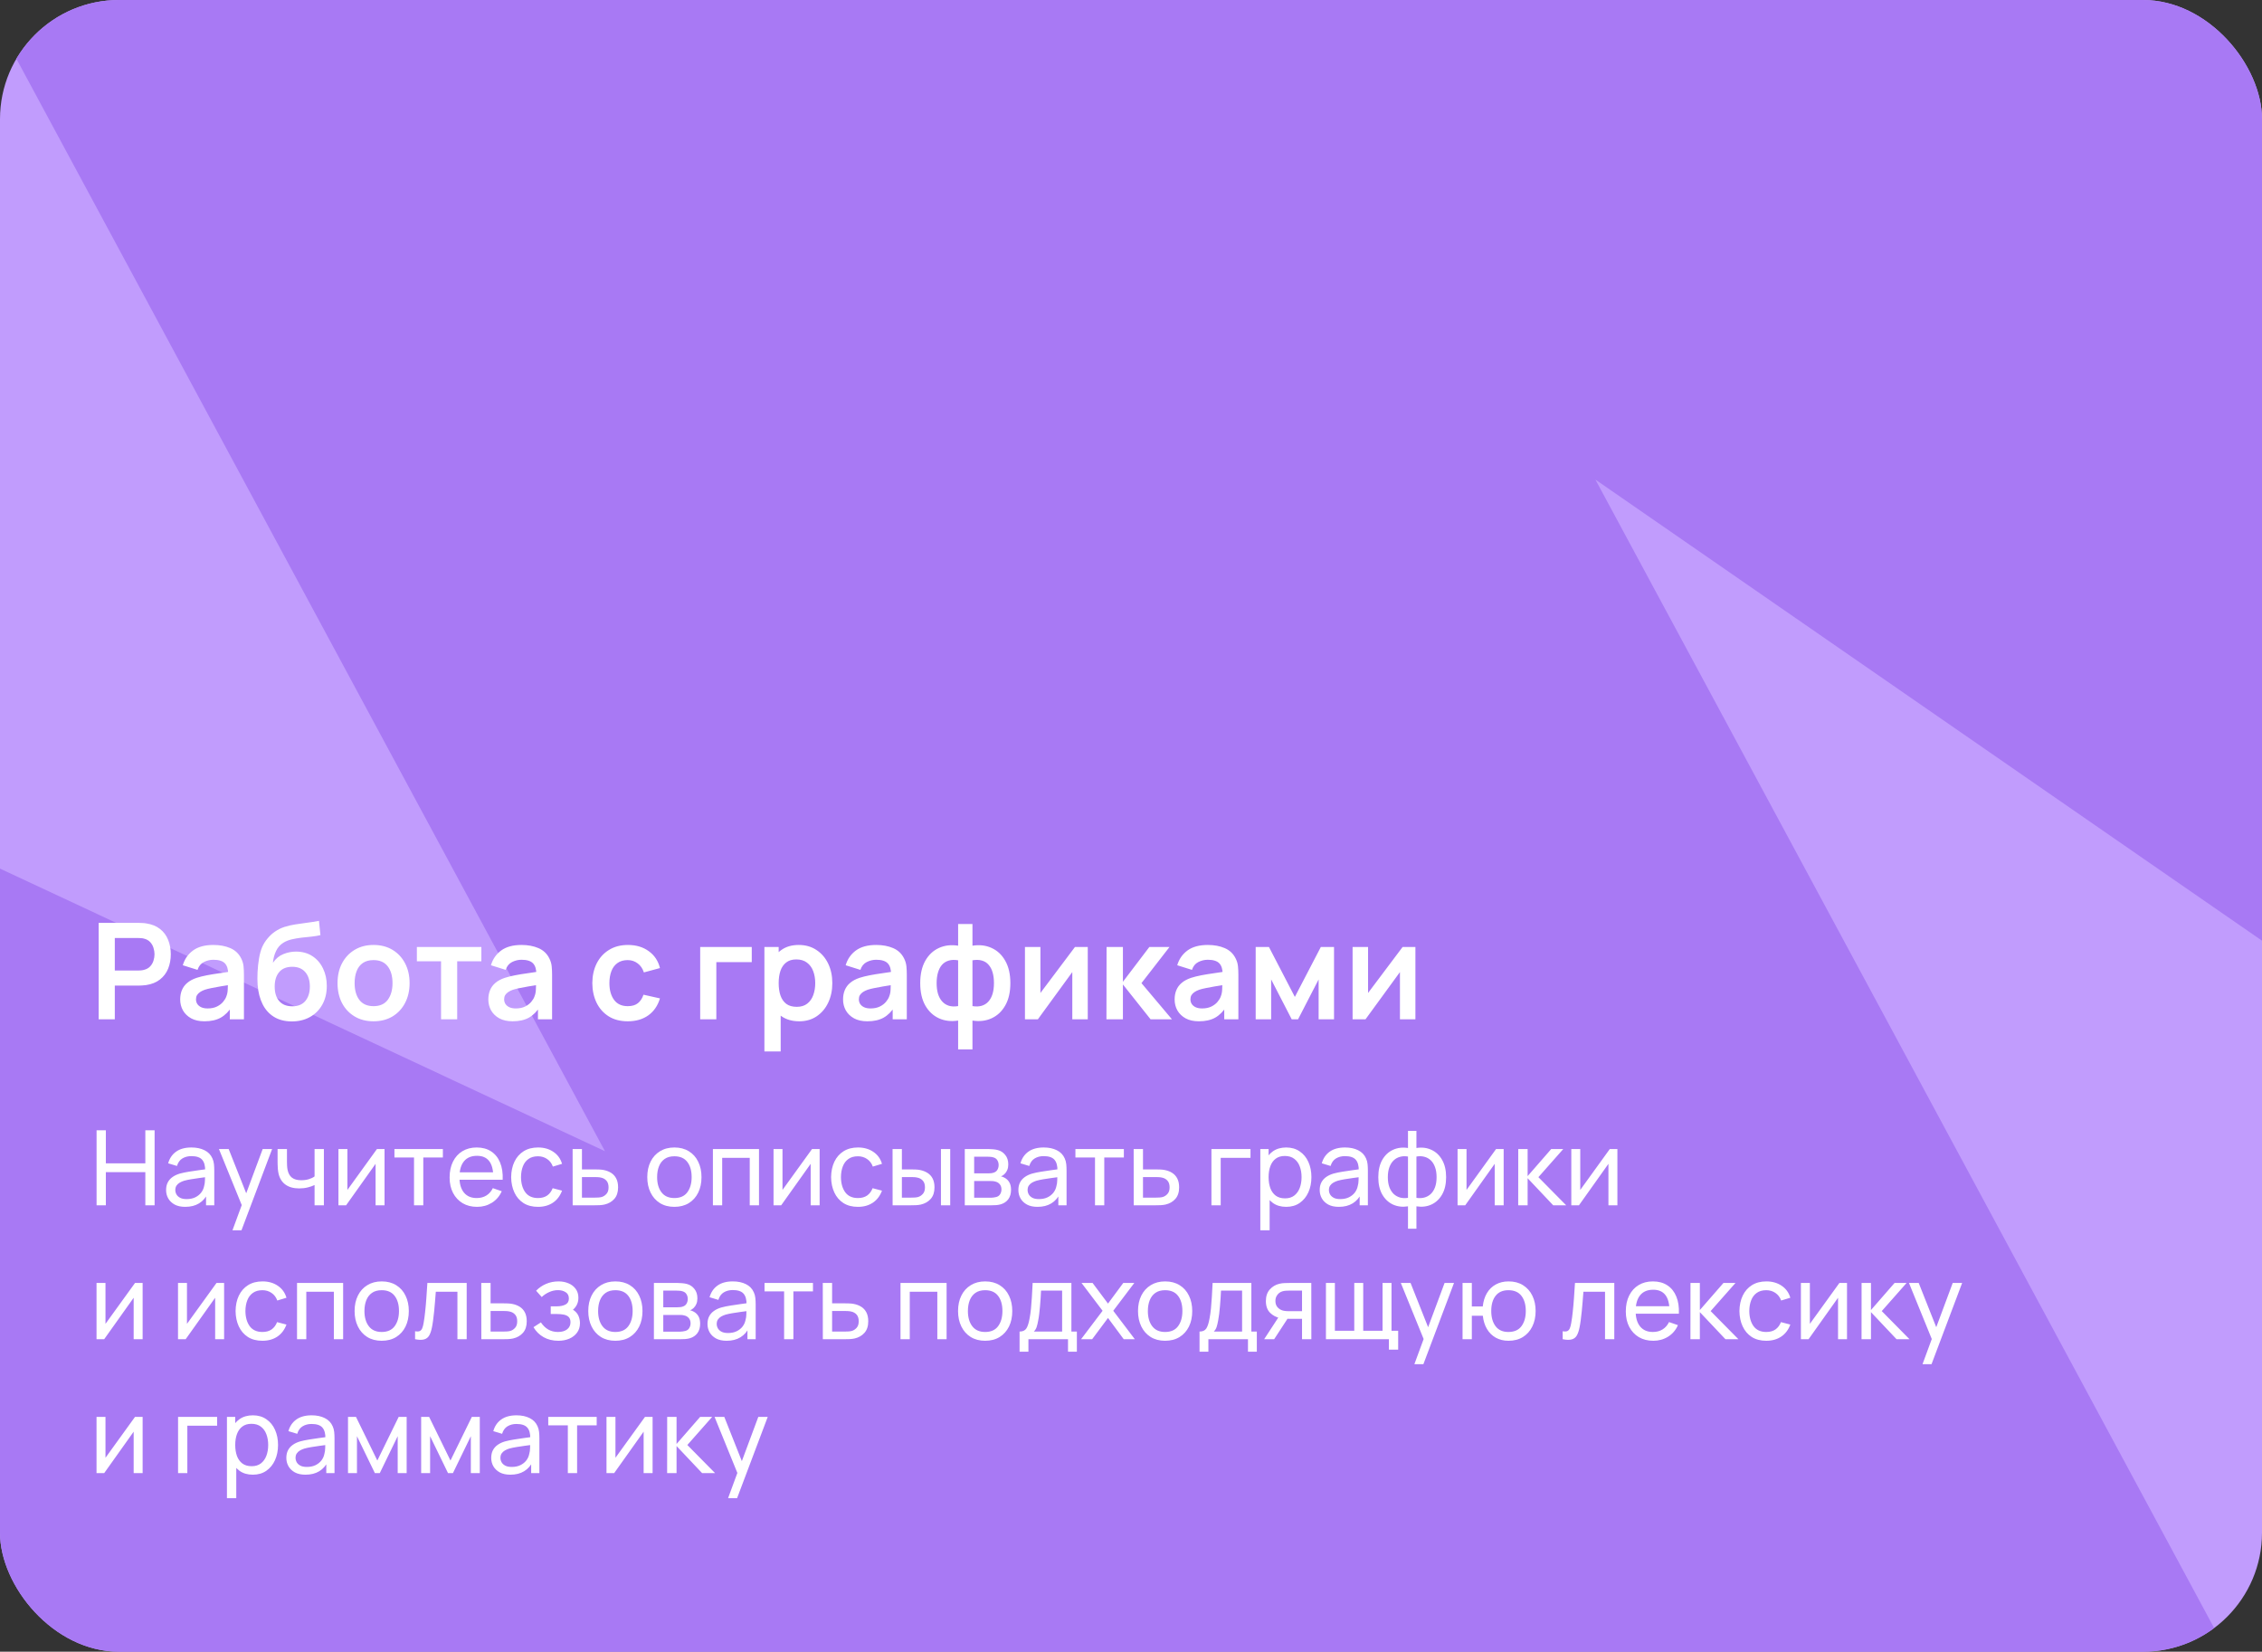 <?xml version="1.0" encoding="UTF-8"?> <svg xmlns="http://www.w3.org/2000/svg" width="304" height="222" viewBox="0 0 304 222" fill="none"><rect x="0" y="0" width="304" height="222" fill="#333333" stroke="none"/><g clip-path="url(#clip0_377_42)"><rect width="304" height="222" rx="16" fill="#C19CFD"></rect><path d="M380.137 81.828L54.503 -143.438C37.217 -155.396 15.549 -136.01 25.517 -117.504L237.66 276.293C246.794 293.249 229.036 312.05 211.587 303.898L-272.078 77.933" stroke="#A879F4" stroke-width="160"></path><path d="M13.26 137V124.04H18.615C18.741 124.04 18.903 124.046 19.101 124.058C19.299 124.064 19.482 124.082 19.65 124.112C20.4 124.226 21.018 124.475 21.504 124.859C21.996 125.243 22.359 125.729 22.593 126.317C22.833 126.899 22.953 127.547 22.953 128.261C22.953 128.969 22.833 129.617 22.593 130.205C22.353 130.787 21.987 131.27 21.495 131.654C21.009 132.038 20.394 132.287 19.65 132.401C19.482 132.425 19.296 132.443 19.092 132.455C18.894 132.467 18.735 132.473 18.615 132.473H15.429V137H13.26ZM15.429 130.448H18.525C18.645 130.448 18.78 130.442 18.93 130.43C19.08 130.418 19.218 130.394 19.344 130.358C19.704 130.268 19.986 130.109 20.19 129.881C20.4 129.653 20.547 129.395 20.631 129.107C20.721 128.819 20.766 128.537 20.766 128.261C20.766 127.985 20.721 127.703 20.631 127.415C20.547 127.121 20.4 126.86 20.19 126.632C19.986 126.404 19.704 126.245 19.344 126.155C19.218 126.119 19.08 126.098 18.93 126.092C18.78 126.08 18.645 126.074 18.525 126.074H15.429V130.448ZM27.474 137.27C26.772 137.27 26.178 137.138 25.692 136.874C25.206 136.604 24.837 136.247 24.585 135.803C24.339 135.359 24.216 134.87 24.216 134.336C24.216 133.868 24.294 133.448 24.45 133.076C24.606 132.698 24.846 132.374 25.17 132.104C25.494 131.828 25.914 131.603 26.43 131.429C26.82 131.303 27.276 131.189 27.798 131.087C28.326 130.985 28.896 130.892 29.508 130.808C30.126 130.718 30.771 130.622 31.443 130.52L30.669 130.961C30.675 130.289 30.525 129.794 30.219 129.476C29.913 129.158 29.397 128.999 28.671 128.999C28.233 128.999 27.81 129.101 27.402 129.305C26.994 129.509 26.709 129.86 26.547 130.358L24.567 129.737C24.807 128.915 25.263 128.255 25.935 127.757C26.613 127.259 27.525 127.01 28.671 127.01C29.535 127.01 30.294 127.151 30.948 127.433C31.608 127.715 32.097 128.177 32.415 128.819C32.589 129.161 32.694 129.512 32.73 129.872C32.766 130.226 32.784 130.613 32.784 131.033V137H30.885V134.894L31.2 135.236C30.762 135.938 30.249 136.454 29.661 136.784C29.079 137.108 28.35 137.27 27.474 137.27ZM27.906 135.542C28.398 135.542 28.818 135.455 29.166 135.281C29.514 135.107 29.79 134.894 29.994 134.642C30.204 134.39 30.345 134.153 30.417 133.931C30.531 133.655 30.594 133.34 30.606 132.986C30.624 132.626 30.633 132.335 30.633 132.113L31.299 132.311C30.645 132.413 30.084 132.503 29.616 132.581C29.148 132.659 28.746 132.734 28.41 132.806C28.074 132.872 27.777 132.947 27.519 133.031C27.267 133.121 27.054 133.226 26.88 133.346C26.706 133.466 26.571 133.604 26.475 133.76C26.385 133.916 26.34 134.099 26.34 134.309C26.34 134.549 26.4 134.762 26.52 134.948C26.64 135.128 26.814 135.272 27.042 135.38C27.276 135.488 27.564 135.542 27.906 135.542ZM39.168 137.288C38.244 137.276 37.458 137.069 36.81 136.667C36.162 136.265 35.655 135.698 35.289 134.966C34.923 134.234 34.701 133.37 34.623 132.374C34.587 131.864 34.584 131.294 34.614 130.664C34.644 130.034 34.71 129.419 34.812 128.819C34.914 128.219 35.055 127.709 35.235 127.289C35.421 126.869 35.664 126.482 35.964 126.128C36.264 125.768 36.588 125.468 36.936 125.228C37.332 124.952 37.761 124.739 38.223 124.589C38.691 124.439 39.18 124.325 39.69 124.247C40.2 124.163 40.725 124.088 41.265 124.022C41.805 123.956 42.339 123.872 42.867 123.77L43.065 125.687C42.729 125.771 42.339 125.837 41.895 125.885C41.457 125.927 41.001 125.975 40.527 126.029C40.059 126.083 39.612 126.161 39.186 126.263C38.76 126.365 38.391 126.515 38.079 126.713C37.647 126.977 37.317 127.355 37.089 127.847C36.861 128.339 36.726 128.858 36.684 129.404C37.056 128.852 37.518 128.465 38.07 128.243C38.628 128.015 39.192 127.901 39.762 127.901C40.626 127.901 41.367 128.105 41.985 128.513C42.609 128.921 43.086 129.476 43.416 130.178C43.752 130.874 43.92 131.651 43.92 132.509C43.92 133.469 43.719 134.309 43.317 135.029C42.915 135.749 42.357 136.307 41.643 136.703C40.929 137.099 40.104 137.294 39.168 137.288ZM39.276 135.254C40.056 135.254 40.644 135.014 41.04 134.534C41.442 134.048 41.643 133.403 41.643 132.599C41.643 131.777 41.436 131.129 41.022 130.655C40.614 130.181 40.032 129.944 39.276 129.944C38.508 129.944 37.923 130.181 37.521 130.655C37.119 131.129 36.918 131.777 36.918 132.599C36.918 133.439 37.122 134.093 37.53 134.561C37.938 135.023 38.52 135.254 39.276 135.254ZM50.196 137.27C49.224 137.27 48.375 137.051 47.649 136.613C46.923 136.175 46.359 135.572 45.957 134.804C45.561 134.03 45.363 133.142 45.363 132.14C45.363 131.12 45.567 130.226 45.975 129.458C46.383 128.69 46.95 128.09 47.676 127.658C48.402 127.226 49.242 127.01 50.196 127.01C51.174 127.01 52.026 127.229 52.752 127.667C53.478 128.105 54.042 128.711 54.444 129.485C54.846 130.253 55.047 131.138 55.047 132.14C55.047 133.148 54.843 134.039 54.435 134.813C54.033 135.581 53.469 136.184 52.743 136.622C52.017 137.054 51.168 137.27 50.196 137.27ZM50.196 135.236C51.06 135.236 51.702 134.948 52.122 134.372C52.542 133.796 52.752 133.052 52.752 132.14C52.752 131.198 52.539 130.448 52.113 129.89C51.687 129.326 51.048 129.044 50.196 129.044C49.614 129.044 49.134 129.176 48.756 129.44C48.384 129.698 48.108 130.061 47.928 130.529C47.748 130.991 47.658 131.528 47.658 132.14C47.658 133.082 47.871 133.835 48.297 134.399C48.729 134.957 49.362 135.236 50.196 135.236ZM59.275 137V129.206H56.026V127.28H64.693V129.206H61.444V137H59.275ZM68.888 137.27C68.186 137.27 67.592 137.138 67.106 136.874C66.62 136.604 66.251 136.247 65.999 135.803C65.753 135.359 65.63 134.87 65.63 134.336C65.63 133.868 65.708 133.448 65.864 133.076C66.02 132.698 66.26 132.374 66.584 132.104C66.908 131.828 67.328 131.603 67.844 131.429C68.234 131.303 68.69 131.189 69.212 131.087C69.74 130.985 70.31 130.892 70.922 130.808C71.54 130.718 72.185 130.622 72.857 130.52L72.083 130.961C72.089 130.289 71.939 129.794 71.633 129.476C71.327 129.158 70.811 128.999 70.085 128.999C69.647 128.999 69.224 129.101 68.816 129.305C68.408 129.509 68.123 129.86 67.961 130.358L65.981 129.737C66.221 128.915 66.677 128.255 67.349 127.757C68.027 127.259 68.939 127.01 70.085 127.01C70.949 127.01 71.708 127.151 72.362 127.433C73.022 127.715 73.511 128.177 73.829 128.819C74.003 129.161 74.108 129.512 74.144 129.872C74.18 130.226 74.198 130.613 74.198 131.033V137H72.299V134.894L72.614 135.236C72.176 135.938 71.663 136.454 71.075 136.784C70.493 137.108 69.764 137.27 68.888 137.27ZM69.32 135.542C69.812 135.542 70.232 135.455 70.58 135.281C70.928 135.107 71.204 134.894 71.408 134.642C71.618 134.39 71.759 134.153 71.831 133.931C71.945 133.655 72.008 133.34 72.02 132.986C72.038 132.626 72.047 132.335 72.047 132.113L72.713 132.311C72.059 132.413 71.498 132.503 71.03 132.581C70.562 132.659 70.16 132.734 69.824 132.806C69.488 132.872 69.191 132.947 68.933 133.031C68.681 133.121 68.468 133.226 68.294 133.346C68.12 133.466 67.985 133.604 67.889 133.76C67.799 133.916 67.754 134.099 67.754 134.309C67.754 134.549 67.814 134.762 67.934 134.948C68.054 135.128 68.228 135.272 68.456 135.38C68.69 135.488 68.978 135.542 69.32 135.542ZM84.366 137.27C83.364 137.27 82.509 137.048 81.801 136.604C81.093 136.154 80.55 135.542 80.172 134.768C79.8 133.994 79.611 133.118 79.605 132.14C79.611 131.144 79.806 130.262 80.19 129.494C80.58 128.72 81.132 128.114 81.846 127.676C82.56 127.232 83.409 127.01 84.393 127.01C85.497 127.01 86.43 127.289 87.192 127.847C87.96 128.399 88.461 129.155 88.695 130.115L86.535 130.7C86.367 130.178 86.088 129.773 85.698 129.485C85.308 129.191 84.864 129.044 84.366 129.044C83.802 129.044 83.337 129.179 82.971 129.449C82.605 129.713 82.335 130.079 82.161 130.547C81.987 131.015 81.9 131.546 81.9 132.14C81.9 133.064 82.107 133.811 82.521 134.381C82.935 134.951 83.55 135.236 84.366 135.236C84.942 135.236 85.395 135.104 85.725 134.84C86.061 134.576 86.313 134.195 86.481 133.697L88.695 134.192C88.395 135.182 87.87 135.944 87.12 136.478C86.37 137.006 85.452 137.27 84.366 137.27ZM94.102 137V127.28H101.032V129.314H96.271V137H94.102ZM107.421 137.27C106.473 137.27 105.678 137.045 105.036 136.595C104.394 136.145 103.911 135.533 103.587 134.759C103.263 133.979 103.101 133.106 103.101 132.14C103.101 131.162 103.263 130.286 103.587 129.512C103.911 128.738 104.385 128.129 105.009 127.685C105.639 127.235 106.416 127.01 107.34 127.01C108.258 127.01 109.053 127.235 109.725 127.685C110.403 128.129 110.928 128.738 111.3 129.512C111.672 130.28 111.858 131.156 111.858 132.14C111.858 133.112 111.675 133.985 111.309 134.759C110.943 135.533 110.427 136.145 109.761 136.595C109.095 137.045 108.315 137.27 107.421 137.27ZM102.732 141.32V127.28H104.649V134.102H104.919V141.32H102.732ZM107.088 135.326C107.652 135.326 108.117 135.185 108.483 134.903C108.849 134.621 109.119 134.24 109.293 133.76C109.473 133.274 109.563 132.734 109.563 132.14C109.563 131.552 109.473 131.018 109.293 130.538C109.113 130.052 108.834 129.668 108.456 129.386C108.078 129.098 107.598 128.954 107.016 128.954C106.464 128.954 106.014 129.089 105.666 129.359C105.318 129.623 105.06 129.995 104.892 130.475C104.73 130.949 104.649 131.504 104.649 132.14C104.649 132.77 104.73 133.325 104.892 133.805C105.06 134.285 105.321 134.66 105.675 134.93C106.035 135.194 106.506 135.326 107.088 135.326ZM116.56 137.27C115.858 137.27 115.264 137.138 114.778 136.874C114.292 136.604 113.923 136.247 113.671 135.803C113.425 135.359 113.302 134.87 113.302 134.336C113.302 133.868 113.38 133.448 113.536 133.076C113.692 132.698 113.932 132.374 114.256 132.104C114.58 131.828 115 131.603 115.516 131.429C115.906 131.303 116.362 131.189 116.884 131.087C117.412 130.985 117.982 130.892 118.594 130.808C119.212 130.718 119.857 130.622 120.529 130.52L119.755 130.961C119.761 130.289 119.611 129.794 119.305 129.476C118.999 129.158 118.483 128.999 117.757 128.999C117.319 128.999 116.896 129.101 116.488 129.305C116.08 129.509 115.795 129.86 115.633 130.358L113.653 129.737C113.893 128.915 114.349 128.255 115.021 127.757C115.699 127.259 116.611 127.01 117.757 127.01C118.621 127.01 119.38 127.151 120.034 127.433C120.694 127.715 121.183 128.177 121.501 128.819C121.675 129.161 121.78 129.512 121.816 129.872C121.852 130.226 121.87 130.613 121.87 131.033V137H119.971V134.894L120.286 135.236C119.848 135.938 119.335 136.454 118.747 136.784C118.165 137.108 117.436 137.27 116.56 137.27ZM116.992 135.542C117.484 135.542 117.904 135.455 118.252 135.281C118.6 135.107 118.876 134.894 119.08 134.642C119.29 134.39 119.431 134.153 119.503 133.931C119.617 133.655 119.68 133.34 119.692 132.986C119.71 132.626 119.719 132.335 119.719 132.113L120.385 132.311C119.731 132.413 119.17 132.503 118.702 132.581C118.234 132.659 117.832 132.734 117.496 132.806C117.16 132.872 116.863 132.947 116.605 133.031C116.353 133.121 116.14 133.226 115.966 133.346C115.792 133.466 115.657 133.604 115.561 133.76C115.471 133.916 115.426 134.099 115.426 134.309C115.426 134.549 115.486 134.762 115.606 134.948C115.726 135.128 115.9 135.272 116.128 135.38C116.362 135.488 116.65 135.542 116.992 135.542ZM128.767 141.05V137.171C127.819 137.321 126.958 137.219 126.184 136.865C125.416 136.511 124.804 135.935 124.348 135.137C123.898 134.339 123.673 133.34 123.673 132.14C123.673 130.946 123.898 129.947 124.348 129.143C124.804 128.339 125.416 127.763 126.184 127.415C126.958 127.061 127.819 126.959 128.767 127.109V124.193H130.693V127.109C131.641 126.959 132.499 127.061 133.267 127.415C134.041 127.763 134.653 128.339 135.103 129.143C135.559 129.947 135.787 130.946 135.787 132.14C135.787 133.34 135.559 134.339 135.103 135.137C134.653 135.935 134.041 136.511 133.267 136.865C132.499 137.219 131.641 137.321 130.693 137.171V141.05H128.767ZM128.767 135.227V129.071C128.281 128.987 127.855 129.002 127.489 129.116C127.129 129.224 126.829 129.416 126.589 129.692C126.355 129.962 126.178 130.307 126.058 130.727C125.938 131.141 125.878 131.612 125.878 132.14C125.878 132.674 125.938 133.148 126.058 133.562C126.184 133.976 126.37 134.321 126.616 134.597C126.862 134.873 127.165 135.068 127.525 135.182C127.885 135.29 128.299 135.305 128.767 135.227ZM130.693 135.227C131.161 135.305 131.575 135.29 131.935 135.182C132.295 135.074 132.595 134.885 132.835 134.615C133.081 134.345 133.267 134.003 133.393 133.589C133.519 133.169 133.582 132.686 133.582 132.14C133.582 131.594 133.522 131.114 133.402 130.7C133.282 130.286 133.102 129.944 132.862 129.674C132.628 129.398 132.328 129.209 131.962 129.107C131.602 128.999 131.179 128.987 130.693 129.071V135.227ZM146.19 127.28V137H144.111V130.655L139.485 137H137.748V127.28H139.827V133.463L144.471 127.28H146.19ZM148.699 137L148.717 127.28H150.913V131.96L154.468 127.28H157.177L153.406 132.14L157.501 137H154.63L150.913 132.32V137H148.699ZM161.121 137.27C160.419 137.27 159.825 137.138 159.339 136.874C158.853 136.604 158.484 136.247 158.232 135.803C157.986 135.359 157.863 134.87 157.863 134.336C157.863 133.868 157.941 133.448 158.097 133.076C158.253 132.698 158.493 132.374 158.817 132.104C159.141 131.828 159.561 131.603 160.077 131.429C160.467 131.303 160.923 131.189 161.445 131.087C161.973 130.985 162.543 130.892 163.155 130.808C163.773 130.718 164.418 130.622 165.09 130.52L164.316 130.961C164.322 130.289 164.172 129.794 163.866 129.476C163.56 129.158 163.044 128.999 162.318 128.999C161.88 128.999 161.457 129.101 161.049 129.305C160.641 129.509 160.356 129.86 160.194 130.358L158.214 129.737C158.454 128.915 158.91 128.255 159.582 127.757C160.26 127.259 161.172 127.01 162.318 127.01C163.182 127.01 163.941 127.151 164.595 127.433C165.255 127.715 165.744 128.177 166.062 128.819C166.236 129.161 166.341 129.512 166.377 129.872C166.413 130.226 166.431 130.613 166.431 131.033V137H164.532V134.894L164.847 135.236C164.409 135.938 163.896 136.454 163.308 136.784C162.726 137.108 161.997 137.27 161.121 137.27ZM161.553 135.542C162.045 135.542 162.465 135.455 162.813 135.281C163.161 135.107 163.437 134.894 163.641 134.642C163.851 134.39 163.992 134.153 164.064 133.931C164.178 133.655 164.241 133.34 164.253 132.986C164.271 132.626 164.28 132.335 164.28 132.113L164.946 132.311C164.292 132.413 163.731 132.503 163.263 132.581C162.795 132.659 162.393 132.734 162.057 132.806C161.721 132.872 161.424 132.947 161.166 133.031C160.914 133.121 160.701 133.226 160.527 133.346C160.353 133.466 160.218 133.604 160.122 133.76C160.032 133.916 159.987 134.099 159.987 134.309C159.987 134.549 160.047 134.762 160.167 134.948C160.287 135.128 160.461 135.272 160.689 135.38C160.923 135.488 161.211 135.542 161.553 135.542ZM168.756 137V127.28H170.538L174.021 133.994L177.513 127.28H179.286V137H177.216V131.645L174.453 137H173.598L170.835 131.645V137H168.756ZM190.223 127.28V137H188.144V130.655L183.518 137H181.781V127.28H183.86V133.463L188.504 127.28H190.223Z" fill="white"></path><path d="M12.98 162V151.92H14.226V156.365H19.532V151.92H20.778V162H19.532V157.548H14.226V162H12.98ZM24.891 162.21C24.326 162.21 23.852 162.107 23.47 161.902C23.092 161.692 22.805 161.417 22.609 161.076C22.417 160.735 22.322 160.362 22.322 159.956C22.322 159.559 22.396 159.216 22.546 158.927C22.7 158.633 22.914 158.39 23.19 158.199C23.465 158.003 23.794 157.849 24.177 157.737C24.536 157.639 24.937 157.555 25.381 157.485C25.829 157.41 26.281 157.343 26.739 157.282C27.196 157.221 27.623 157.163 28.02 157.107L27.572 157.366C27.586 156.694 27.45 156.197 27.166 155.875C26.886 155.553 26.4 155.392 25.71 155.392C25.252 155.392 24.851 155.497 24.506 155.707C24.165 155.912 23.925 156.248 23.785 156.715L22.602 156.358C22.784 155.695 23.136 155.175 23.659 154.797C24.181 154.419 24.87 154.23 25.724 154.23C26.41 154.23 26.998 154.354 27.488 154.601C27.982 154.844 28.337 155.212 28.552 155.707C28.659 155.94 28.727 156.195 28.755 156.47C28.783 156.741 28.797 157.025 28.797 157.324V162H27.691V160.187L27.95 160.355C27.665 160.966 27.266 161.428 26.753 161.741C26.244 162.054 25.623 162.21 24.891 162.21ZM25.08 161.167C25.528 161.167 25.915 161.088 26.242 160.929C26.573 160.766 26.839 160.553 27.04 160.292C27.24 160.026 27.371 159.737 27.432 159.424C27.502 159.191 27.539 158.932 27.544 158.647C27.553 158.358 27.558 158.136 27.558 157.982L27.992 158.171C27.586 158.227 27.187 158.281 26.795 158.332C26.403 158.383 26.032 158.439 25.682 158.5C25.332 158.556 25.017 158.624 24.737 158.703C24.531 158.768 24.338 158.852 24.156 158.955C23.978 159.058 23.834 159.191 23.722 159.354C23.614 159.513 23.561 159.711 23.561 159.949C23.561 160.154 23.612 160.35 23.715 160.537C23.822 160.724 23.985 160.875 24.205 160.992C24.429 161.109 24.72 161.167 25.08 161.167ZM31.243 165.36L32.706 161.384L32.727 162.56L29.423 154.44H30.732L33.322 160.971H32.874L35.303 154.44H36.57L32.454 165.36H31.243ZM42.276 162V159.277C42.024 159.403 41.718 159.51 41.359 159.599C41.004 159.688 40.624 159.732 40.218 159.732C39.448 159.732 38.827 159.559 38.356 159.214C37.885 158.869 37.577 158.372 37.432 157.723C37.39 157.527 37.36 157.324 37.341 157.114C37.327 156.904 37.318 156.713 37.313 156.54C37.308 156.367 37.306 156.241 37.306 156.162V154.44H38.566V156.162C38.566 156.297 38.571 156.465 38.58 156.666C38.589 156.862 38.613 157.053 38.65 157.24C38.743 157.702 38.937 158.05 39.231 158.283C39.53 158.516 39.95 158.633 40.491 158.633C40.855 158.633 41.191 158.586 41.499 158.493C41.807 158.4 42.066 158.276 42.276 158.122V154.44H43.529V162H42.276ZM51.68 154.44V162H50.476V156.428L46.514 162H45.485V154.44H46.689V159.935L50.658 154.44H51.68ZM55.642 162V155.574H53.01V154.44H59.52V155.574H56.888V162H55.642ZM64.121 162.21C63.379 162.21 62.731 162.047 62.175 161.72C61.625 161.389 61.195 160.929 60.887 160.341C60.579 159.748 60.425 159.058 60.425 158.269C60.425 157.443 60.577 156.729 60.88 156.127C61.184 155.52 61.606 155.054 62.147 154.727C62.693 154.396 63.333 154.23 64.065 154.23C64.826 154.23 65.472 154.405 66.004 154.755C66.541 155.105 66.942 155.604 67.208 156.253C67.479 156.902 67.596 157.674 67.558 158.57H66.298V158.122C66.284 157.193 66.095 156.5 65.731 156.043C65.367 155.581 64.826 155.35 64.107 155.35C63.337 155.35 62.752 155.597 62.35 156.092C61.949 156.587 61.748 157.296 61.748 158.22C61.748 159.111 61.949 159.802 62.35 160.292C62.752 160.782 63.323 161.027 64.065 161.027C64.565 161.027 64.999 160.913 65.367 160.684C65.736 160.455 66.025 160.126 66.235 159.697L67.432 160.11C67.138 160.777 66.695 161.295 66.102 161.664C65.514 162.028 64.854 162.21 64.121 162.21ZM61.328 158.57V157.569H66.914V158.57H61.328ZM72.302 162.21C71.536 162.21 70.885 162.04 70.349 161.699C69.817 161.354 69.411 160.88 69.131 160.278C68.851 159.676 68.706 158.99 68.697 158.22C68.706 157.431 68.853 156.738 69.138 156.141C69.427 155.539 69.84 155.07 70.377 154.734C70.913 154.398 71.56 154.23 72.316 154.23C73.114 154.23 73.8 154.426 74.374 154.818C74.952 155.21 75.34 155.747 75.536 156.428L74.304 156.799C74.145 156.36 73.886 156.02 73.527 155.777C73.172 155.534 72.764 155.413 72.302 155.413C71.784 155.413 71.357 155.534 71.021 155.777C70.685 156.015 70.435 156.346 70.272 156.771C70.108 157.191 70.024 157.674 70.02 158.22C70.029 159.06 70.223 159.739 70.601 160.257C70.983 160.77 71.55 161.027 72.302 161.027C72.796 161.027 73.207 160.915 73.534 160.691C73.86 160.462 74.108 160.133 74.276 159.704L75.536 160.033C75.274 160.738 74.866 161.277 74.311 161.65C73.755 162.023 73.086 162.21 72.302 162.21ZM76.964 162L76.957 154.44H78.21V157.177H79.841C80.061 157.177 80.285 157.182 80.513 157.191C80.742 157.2 80.94 157.221 81.108 157.254C81.5 157.329 81.843 157.459 82.137 157.646C82.431 157.833 82.66 158.087 82.823 158.409C82.987 158.726 83.068 159.121 83.068 159.592C83.068 160.245 82.898 160.763 82.557 161.146C82.221 161.524 81.78 161.776 81.234 161.902C81.048 161.944 80.833 161.972 80.59 161.986C80.352 161.995 80.126 162 79.911 162H76.964ZM78.21 160.971H79.932C80.072 160.971 80.229 160.966 80.401 160.957C80.574 160.948 80.728 160.924 80.863 160.887C81.101 160.817 81.314 160.679 81.5 160.474C81.692 160.269 81.787 159.975 81.787 159.592C81.787 159.205 81.694 158.906 81.507 158.696C81.325 158.486 81.085 158.348 80.786 158.283C80.651 158.25 80.509 158.229 80.359 158.22C80.21 158.211 80.068 158.206 79.932 158.206H78.21V160.971ZM90.63 162.21C89.878 162.21 89.23 162.04 88.684 161.699C88.142 161.358 87.725 160.887 87.431 160.285C87.137 159.683 86.99 158.992 86.99 158.213C86.99 157.42 87.139 156.724 87.438 156.127C87.736 155.53 88.159 155.065 88.705 154.734C89.251 154.398 89.892 154.23 90.63 154.23C91.386 154.23 92.037 154.4 92.583 154.741C93.129 155.077 93.546 155.546 93.836 156.148C94.13 156.745 94.277 157.434 94.277 158.213C94.277 159.002 94.13 159.697 93.836 160.299C93.542 160.896 93.122 161.365 92.576 161.706C92.03 162.042 91.381 162.21 90.63 162.21ZM90.63 161.027C91.414 161.027 91.997 160.766 92.38 160.243C92.762 159.72 92.954 159.044 92.954 158.213C92.954 157.359 92.76 156.68 92.373 156.176C91.985 155.667 91.404 155.413 90.63 155.413C90.102 155.413 89.668 155.532 89.328 155.77C88.987 156.008 88.733 156.337 88.565 156.757C88.397 157.177 88.313 157.662 88.313 158.213C88.313 159.062 88.509 159.744 88.901 160.257C89.293 160.77 89.869 161.027 90.63 161.027ZM95.811 162V154.44H102.006V162H100.76V155.623H97.057V162H95.811ZM110.154 154.44V162H108.95V156.428L104.988 162H103.959V154.44H105.163V159.935L109.132 154.44H110.154ZM115.3 162.21C114.534 162.21 113.883 162.04 113.347 161.699C112.815 161.354 112.409 160.88 112.129 160.278C111.849 159.676 111.704 158.99 111.695 158.22C111.704 157.431 111.851 156.738 112.136 156.141C112.425 155.539 112.838 155.07 113.375 154.734C113.911 154.398 114.558 154.23 115.314 154.23C116.112 154.23 116.798 154.426 117.372 154.818C117.95 155.21 118.338 155.747 118.534 156.428L117.302 156.799C117.143 156.36 116.884 156.02 116.525 155.777C116.17 155.534 115.762 155.413 115.3 155.413C114.782 155.413 114.355 155.534 114.019 155.777C113.683 156.015 113.433 156.346 113.27 156.771C113.106 157.191 113.022 157.674 113.018 158.22C113.027 159.06 113.221 159.739 113.599 160.257C113.981 160.77 114.548 161.027 115.3 161.027C115.794 161.027 116.205 160.915 116.532 160.691C116.858 160.462 117.106 160.133 117.274 159.704L118.534 160.033C118.272 160.738 117.864 161.277 117.309 161.65C116.753 162.023 116.084 162.21 115.3 162.21ZM119.962 162L119.955 154.44H121.208V157.177H122.363C122.583 157.177 122.807 157.182 123.035 157.191C123.264 157.2 123.462 157.221 123.63 157.254C124.022 157.333 124.365 157.466 124.659 157.653C124.953 157.84 125.182 158.092 125.345 158.409C125.509 158.726 125.59 159.121 125.59 159.592C125.59 160.245 125.42 160.763 125.079 161.146C124.743 161.524 124.302 161.776 123.756 161.902C123.57 161.944 123.355 161.972 123.112 161.986C122.874 161.995 122.648 162 122.433 162H119.962ZM121.208 160.971H122.454C122.594 160.971 122.751 160.966 122.923 160.957C123.096 160.948 123.25 160.924 123.385 160.887C123.623 160.817 123.836 160.679 124.022 160.474C124.214 160.269 124.309 159.975 124.309 159.592C124.309 159.205 124.216 158.906 124.029 158.696C123.847 158.486 123.607 158.348 123.308 158.283C123.173 158.25 123.031 158.229 122.881 158.22C122.732 158.211 122.59 158.206 122.454 158.206H121.208V160.971ZM126.458 162V154.44H127.704V162H126.458ZM129.662 162V154.44H132.882C133.074 154.44 133.279 154.452 133.498 154.475C133.722 154.494 133.925 154.529 134.107 154.58C134.513 154.687 134.847 154.909 135.108 155.245C135.374 155.576 135.507 155.996 135.507 156.505C135.507 156.79 135.463 157.037 135.374 157.247C135.29 157.457 135.169 157.639 135.01 157.793C134.94 157.863 134.863 157.926 134.779 157.982C134.695 158.038 134.611 158.082 134.527 158.115C134.691 158.143 134.856 158.206 135.024 158.304C135.29 158.449 135.498 158.652 135.647 158.913C135.801 159.174 135.878 159.508 135.878 159.914C135.878 160.427 135.755 160.852 135.507 161.188C135.26 161.519 134.919 161.748 134.485 161.874C134.303 161.925 134.103 161.96 133.883 161.979C133.664 161.993 133.452 162 133.246 162H129.662ZM130.922 160.985H133.176C133.274 160.985 133.391 160.976 133.526 160.957C133.666 160.938 133.79 160.915 133.897 160.887C134.14 160.817 134.315 160.686 134.422 160.495C134.534 160.304 134.59 160.096 134.59 159.872C134.59 159.573 134.506 159.331 134.338 159.144C134.175 158.957 133.958 158.841 133.687 158.794C133.589 158.766 133.482 158.75 133.365 158.745C133.253 158.74 133.153 158.738 133.064 158.738H130.922V160.985ZM130.922 157.709H132.798C132.929 157.709 133.067 157.702 133.211 157.688C133.356 157.669 133.482 157.639 133.589 157.597C133.804 157.518 133.96 157.387 134.058 157.205C134.161 157.018 134.212 156.815 134.212 156.596C134.212 156.353 134.156 156.141 134.044 155.959C133.937 155.772 133.771 155.644 133.547 155.574C133.398 155.518 133.23 155.488 133.043 155.483C132.861 155.474 132.745 155.469 132.693 155.469H130.922V157.709ZM139.434 162.21C138.869 162.21 138.395 162.107 138.013 161.902C137.635 161.692 137.348 161.417 137.152 161.076C136.96 160.735 136.865 160.362 136.865 159.956C136.865 159.559 136.939 159.216 137.089 158.927C137.243 158.633 137.457 158.39 137.733 158.199C138.008 158.003 138.337 157.849 138.72 157.737C139.079 157.639 139.48 157.555 139.924 157.485C140.372 157.41 140.824 157.343 141.282 157.282C141.739 157.221 142.166 157.163 142.563 157.107L142.115 157.366C142.129 156.694 141.993 156.197 141.709 155.875C141.429 155.553 140.943 155.392 140.253 155.392C139.795 155.392 139.394 155.497 139.049 155.707C138.708 155.912 138.468 156.248 138.328 156.715L137.145 156.358C137.327 155.695 137.679 155.175 138.202 154.797C138.724 154.419 139.413 154.23 140.267 154.23C140.953 154.23 141.541 154.354 142.031 154.601C142.525 154.844 142.88 155.212 143.095 155.707C143.202 155.94 143.27 156.195 143.298 156.47C143.326 156.741 143.34 157.025 143.34 157.324V162H142.234V160.187L142.493 160.355C142.208 160.966 141.809 161.428 141.296 161.741C140.787 162.054 140.166 162.21 139.434 162.21ZM139.623 161.167C140.071 161.167 140.458 161.088 140.785 160.929C141.116 160.766 141.382 160.553 141.583 160.292C141.783 160.026 141.914 159.737 141.975 159.424C142.045 159.191 142.082 158.932 142.087 158.647C142.096 158.358 142.101 158.136 142.101 157.982L142.535 158.171C142.129 158.227 141.73 158.281 141.338 158.332C140.946 158.383 140.575 158.439 140.225 158.5C139.875 158.556 139.56 158.624 139.28 158.703C139.074 158.768 138.881 158.852 138.699 158.955C138.521 159.058 138.377 159.191 138.265 159.354C138.157 159.513 138.104 159.711 138.104 159.949C138.104 160.154 138.155 160.35 138.258 160.537C138.365 160.724 138.528 160.875 138.748 160.992C138.972 161.109 139.263 161.167 139.623 161.167ZM147.162 162V155.574H144.53V154.44H151.04V155.574H148.408V162H147.162ZM152.365 162L152.358 154.44H153.611V157.177H155.242C155.461 157.177 155.685 157.182 155.914 157.191C156.142 157.2 156.341 157.221 156.509 157.254C156.901 157.329 157.244 157.459 157.538 157.646C157.832 157.833 158.06 158.087 158.224 158.409C158.387 158.726 158.469 159.121 158.469 159.592C158.469 160.245 158.298 160.763 157.958 161.146C157.622 161.524 157.181 161.776 156.635 161.902C156.448 161.944 156.233 161.972 155.991 161.986C155.753 161.995 155.526 162 155.312 162H152.365ZM153.611 160.971H155.333C155.473 160.971 155.629 160.966 155.802 160.957C155.974 160.948 156.128 160.924 156.264 160.887C156.502 160.817 156.714 160.679 156.901 160.474C157.092 160.269 157.188 159.975 157.188 159.592C157.188 159.205 157.094 158.906 156.908 158.696C156.726 158.486 156.485 158.348 156.187 158.283C156.051 158.25 155.909 158.229 155.76 158.22C155.61 158.211 155.468 158.206 155.333 158.206H153.611V160.971ZM162.81 162V154.44H168.06V155.623H164.056V162H162.81ZM172.858 162.21C172.149 162.21 171.552 162.035 171.066 161.685C170.581 161.33 170.212 160.852 169.96 160.25C169.713 159.643 169.589 158.964 169.589 158.213C169.589 157.452 169.713 156.771 169.96 156.169C170.212 155.567 170.581 155.093 171.066 154.748C171.556 154.403 172.156 154.23 172.865 154.23C173.565 154.23 174.167 154.405 174.671 154.755C175.18 155.1 175.57 155.574 175.84 156.176C176.111 156.778 176.246 157.457 176.246 158.213C176.246 158.969 176.111 159.648 175.84 160.25C175.57 160.852 175.18 161.33 174.671 161.685C174.167 162.035 173.563 162.21 172.858 162.21ZM169.379 165.36V154.44H170.492V160.005H170.632V165.36H169.379ZM172.704 161.069C173.204 161.069 173.617 160.943 173.943 160.691C174.27 160.439 174.515 160.098 174.678 159.669C174.842 159.235 174.923 158.75 174.923 158.213C174.923 157.681 174.842 157.2 174.678 156.771C174.52 156.342 174.272 156.001 173.936 155.749C173.605 155.497 173.183 155.371 172.669 155.371C172.179 155.371 171.773 155.492 171.451 155.735C171.129 155.973 170.889 156.307 170.73 156.736C170.572 157.161 170.492 157.653 170.492 158.213C170.492 158.764 170.569 159.256 170.723 159.69C170.882 160.119 171.125 160.458 171.451 160.705C171.778 160.948 172.196 161.069 172.704 161.069ZM179.93 162.21C179.365 162.21 178.891 162.107 178.509 161.902C178.131 161.692 177.844 161.417 177.648 161.076C177.456 160.735 177.361 160.362 177.361 159.956C177.361 159.559 177.435 159.216 177.585 158.927C177.739 158.633 177.953 158.39 178.229 158.199C178.504 158.003 178.833 157.849 179.216 157.737C179.575 157.639 179.976 157.555 180.42 157.485C180.868 157.41 181.32 157.343 181.778 157.282C182.235 157.221 182.662 157.163 183.059 157.107L182.611 157.366C182.625 156.694 182.489 156.197 182.205 155.875C181.925 155.553 181.439 155.392 180.749 155.392C180.291 155.392 179.89 155.497 179.545 155.707C179.204 155.912 178.964 156.248 178.824 156.715L177.641 156.358C177.823 155.695 178.175 155.175 178.698 154.797C179.22 154.419 179.909 154.23 180.763 154.23C181.449 154.23 182.037 154.354 182.527 154.601C183.021 154.844 183.376 155.212 183.591 155.707C183.698 155.94 183.766 156.195 183.794 156.47C183.822 156.741 183.836 157.025 183.836 157.324V162H182.73V160.187L182.989 160.355C182.704 160.966 182.305 161.428 181.792 161.741C181.283 162.054 180.662 162.21 179.93 162.21ZM180.119 161.167C180.567 161.167 180.954 161.088 181.281 160.929C181.612 160.766 181.878 160.553 182.079 160.292C182.279 160.026 182.41 159.737 182.471 159.424C182.541 159.191 182.578 158.932 182.583 158.647C182.592 158.358 182.597 158.136 182.597 157.982L183.031 158.171C182.625 158.227 182.226 158.281 181.834 158.332C181.442 158.383 181.071 158.439 180.721 158.5C180.371 158.556 180.056 158.624 179.776 158.703C179.57 158.768 179.377 158.852 179.195 158.955C179.017 159.058 178.873 159.191 178.761 159.354C178.653 159.513 178.6 159.711 178.6 159.949C178.6 160.154 178.651 160.35 178.754 160.537C178.861 160.724 179.024 160.875 179.244 160.992C179.468 161.109 179.759 161.167 180.119 161.167ZM189.226 165.15V162.14C188.488 162.257 187.816 162.177 187.21 161.902C186.608 161.622 186.127 161.172 185.768 160.551C185.413 159.926 185.236 159.151 185.236 158.227C185.236 157.298 185.413 156.521 185.768 155.896C186.127 155.271 186.608 154.82 187.21 154.545C187.816 154.265 188.488 154.183 189.226 154.3V151.997H190.36V154.3C191.097 154.183 191.767 154.265 192.369 154.545C192.975 154.82 193.456 155.271 193.811 155.896C194.17 156.521 194.35 157.298 194.35 158.227C194.35 159.151 194.17 159.926 193.811 160.551C193.456 161.172 192.975 161.622 192.369 161.902C191.767 162.177 191.097 162.257 190.36 162.14V165.15H189.226ZM189.226 160.999V155.448C188.848 155.383 188.495 155.394 188.169 155.483C187.842 155.567 187.555 155.726 187.308 155.959C187.06 156.192 186.867 156.498 186.727 156.876C186.587 157.254 186.517 157.704 186.517 158.227C186.517 158.745 186.587 159.193 186.727 159.571C186.871 159.949 187.067 160.255 187.315 160.488C187.567 160.717 187.856 160.875 188.183 160.964C188.509 161.048 188.857 161.06 189.226 160.999ZM190.36 160.999C190.728 161.06 191.076 161.048 191.403 160.964C191.729 160.88 192.019 160.724 192.271 160.495C192.523 160.262 192.719 159.956 192.859 159.578C192.999 159.2 193.069 158.75 193.069 158.227C193.069 157.7 192.999 157.247 192.859 156.869C192.723 156.491 192.532 156.185 192.285 155.952C192.037 155.719 191.748 155.56 191.417 155.476C191.09 155.392 190.738 155.383 190.36 155.448V160.999ZM202.084 154.44V162H200.88V156.428L196.918 162H195.889V154.44H197.093V159.935L201.062 154.44H202.084ZM204.037 162L204.044 154.44H205.304V158.08L208.475 154.44H210.092L206.753 158.22L210.484 162H208.741L205.304 158.36V162H204.037ZM217.369 154.44V162H216.165V156.428L212.203 162H211.174V154.44H212.378V159.935L216.347 154.44H217.369ZM19.168 172.44V180H17.964V174.428L14.002 180H12.973V172.44H14.177V177.935L18.146 172.44H19.168ZM30.119 172.44V180H28.915V174.428L24.953 180H23.924V172.44H25.128V177.935L29.097 172.44H30.119ZM35.265 180.21C34.499 180.21 33.848 180.04 33.312 179.699C32.78 179.354 32.374 178.88 32.094 178.278C31.814 177.676 31.669 176.99 31.66 176.22C31.669 175.431 31.816 174.738 32.101 174.141C32.39 173.539 32.803 173.07 33.34 172.734C33.876 172.398 34.523 172.23 35.279 172.23C36.077 172.23 36.763 172.426 37.337 172.818C37.915 173.21 38.303 173.747 38.499 174.428L37.267 174.799C37.108 174.36 36.849 174.02 36.49 173.777C36.135 173.534 35.727 173.413 35.265 173.413C34.747 173.413 34.32 173.534 33.984 173.777C33.648 174.015 33.398 174.346 33.235 174.771C33.071 175.191 32.987 175.674 32.983 176.22C32.992 177.06 33.186 177.739 33.564 178.257C33.946 178.77 34.513 179.027 35.265 179.027C35.759 179.027 36.17 178.915 36.497 178.691C36.823 178.462 37.071 178.133 37.239 177.704L38.499 178.033C38.237 178.738 37.829 179.277 37.274 179.65C36.718 180.023 36.049 180.21 35.265 180.21ZM39.92 180V172.44H46.115V180H44.869V173.623H41.166V180H39.92ZM51.296 180.21C50.544 180.21 49.896 180.04 49.35 179.699C48.808 179.358 48.391 178.887 48.097 178.285C47.803 177.683 47.656 176.992 47.656 176.213C47.656 175.42 47.805 174.724 48.104 174.127C48.402 173.53 48.825 173.065 49.371 172.734C49.917 172.398 50.558 172.23 51.296 172.23C52.052 172.23 52.703 172.4 53.249 172.741C53.795 173.077 54.212 173.546 54.502 174.148C54.796 174.745 54.943 175.434 54.943 176.213C54.943 177.002 54.796 177.697 54.502 178.299C54.208 178.896 53.788 179.365 53.242 179.706C52.696 180.042 52.047 180.21 51.296 180.21ZM51.296 179.027C52.08 179.027 52.663 178.766 53.046 178.243C53.428 177.72 53.62 177.044 53.62 176.213C53.62 175.359 53.426 174.68 53.039 174.176C52.651 173.667 52.07 173.413 51.296 173.413C50.768 173.413 50.334 173.532 49.994 173.77C49.653 174.008 49.399 174.337 49.231 174.757C49.063 175.177 48.979 175.662 48.979 176.213C48.979 177.062 49.175 177.744 49.567 178.257C49.959 178.77 50.535 179.027 51.296 179.027ZM55.784 180V178.929C56.064 178.98 56.276 178.971 56.421 178.901C56.57 178.826 56.68 178.698 56.75 178.516C56.825 178.329 56.885 178.096 56.932 177.816C57.011 177.373 57.079 176.878 57.135 176.332C57.196 175.786 57.249 175.189 57.296 174.54C57.347 173.887 57.394 173.187 57.436 172.44H62.721V180H61.475V173.623H58.57C58.542 174.052 58.507 174.493 58.465 174.946C58.428 175.399 58.388 175.84 58.346 176.269C58.304 176.694 58.257 177.09 58.206 177.459C58.159 177.823 58.108 178.138 58.052 178.404C57.963 178.861 57.84 179.228 57.681 179.503C57.522 179.774 57.294 179.949 56.995 180.028C56.696 180.112 56.293 180.103 55.784 180ZM64.687 180L64.68 172.44H65.933V175.177H67.564C67.783 175.177 68.007 175.182 68.236 175.191C68.465 175.2 68.663 175.221 68.831 175.254C69.223 175.329 69.566 175.459 69.86 175.646C70.154 175.833 70.383 176.087 70.546 176.409C70.709 176.726 70.791 177.121 70.791 177.592C70.791 178.245 70.621 178.763 70.28 179.146C69.944 179.524 69.503 179.776 68.957 179.902C68.77 179.944 68.556 179.972 68.313 179.986C68.075 179.995 67.849 180 67.634 180H64.687ZM65.933 178.971H67.655C67.795 178.971 67.951 178.966 68.124 178.957C68.297 178.948 68.451 178.924 68.586 178.887C68.824 178.817 69.036 178.679 69.223 178.474C69.414 178.269 69.51 177.975 69.51 177.592C69.51 177.205 69.417 176.906 69.23 176.696C69.048 176.486 68.808 176.348 68.509 176.283C68.374 176.25 68.231 176.229 68.082 176.22C67.933 176.211 67.79 176.206 67.655 176.206H65.933V178.971ZM75.039 180.21C74.292 180.21 73.632 180.049 73.058 179.727C72.484 179.4 72.031 178.952 71.7 178.383L72.694 177.739C72.969 178.154 73.298 178.474 73.681 178.698C74.063 178.917 74.5 179.027 74.99 179.027C75.503 179.027 75.911 178.91 76.215 178.677C76.518 178.439 76.67 178.119 76.67 177.718C76.67 177.419 76.595 177.191 76.446 177.032C76.296 176.873 76.082 176.764 75.802 176.703C75.522 176.642 75.188 176.612 74.801 176.612H74.017V175.583H74.794C75.284 175.583 75.683 175.504 75.991 175.345C76.299 175.186 76.453 174.916 76.453 174.533C76.453 174.141 76.308 173.856 76.019 173.679C75.734 173.497 75.393 173.406 74.997 173.406C74.577 173.406 74.175 173.495 73.793 173.672C73.41 173.845 73.081 174.064 72.806 174.33L72.05 173.483C72.442 173.082 72.892 172.774 73.401 172.559C73.914 172.34 74.472 172.23 75.074 172.23C75.559 172.23 76.002 172.316 76.404 172.489C76.81 172.657 77.132 172.907 77.37 173.238C77.612 173.565 77.734 173.964 77.734 174.435C77.734 174.836 77.64 175.193 77.454 175.506C77.267 175.819 76.992 176.092 76.628 176.325L76.579 175.884C76.887 175.959 77.141 176.096 77.342 176.297C77.547 176.493 77.699 176.726 77.797 176.997C77.895 177.268 77.944 177.55 77.944 177.844C77.944 178.339 77.813 178.763 77.552 179.118C77.295 179.468 76.947 179.739 76.509 179.93C76.07 180.117 75.58 180.21 75.039 180.21ZM82.7 180.21C81.949 180.21 81.3 180.04 80.754 179.699C80.213 179.358 79.795 178.887 79.501 178.285C79.207 177.683 79.06 176.992 79.06 176.213C79.06 175.42 79.209 174.724 79.508 174.127C79.807 173.53 80.229 173.065 80.775 172.734C81.321 172.398 81.963 172.23 82.7 172.23C83.456 172.23 84.107 172.4 84.653 172.741C85.199 173.077 85.617 173.546 85.906 174.148C86.2 174.745 86.347 175.434 86.347 176.213C86.347 177.002 86.2 177.697 85.906 178.299C85.612 178.896 85.192 179.365 84.646 179.706C84.1 180.042 83.451 180.21 82.7 180.21ZM82.7 179.027C83.484 179.027 84.067 178.766 84.45 178.243C84.833 177.72 85.024 177.044 85.024 176.213C85.024 175.359 84.83 174.68 84.443 174.176C84.056 173.667 83.475 173.413 82.7 173.413C82.173 173.413 81.739 173.532 81.398 173.77C81.057 174.008 80.803 174.337 80.635 174.757C80.467 175.177 80.383 175.662 80.383 176.213C80.383 177.062 80.579 177.744 80.971 178.257C81.363 178.77 81.939 179.027 82.7 179.027ZM87.881 180V172.44H91.101C91.293 172.44 91.498 172.452 91.717 172.475C91.941 172.494 92.144 172.529 92.326 172.58C92.732 172.687 93.066 172.909 93.327 173.245C93.593 173.576 93.726 173.996 93.726 174.505C93.726 174.79 93.682 175.037 93.593 175.247C93.509 175.457 93.388 175.639 93.229 175.793C93.159 175.863 93.082 175.926 92.998 175.982C92.914 176.038 92.83 176.082 92.746 176.115C92.909 176.143 93.075 176.206 93.243 176.304C93.509 176.449 93.717 176.652 93.866 176.913C94.02 177.174 94.097 177.508 94.097 177.914C94.097 178.427 93.974 178.852 93.726 179.188C93.479 179.519 93.138 179.748 92.704 179.874C92.522 179.925 92.322 179.96 92.102 179.979C91.883 179.993 91.671 180 91.465 180H87.881ZM89.141 178.985H91.395C91.493 178.985 91.61 178.976 91.745 178.957C91.885 178.938 92.009 178.915 92.116 178.887C92.359 178.817 92.534 178.686 92.641 178.495C92.753 178.304 92.809 178.096 92.809 177.872C92.809 177.573 92.725 177.331 92.557 177.144C92.394 176.957 92.177 176.841 91.906 176.794C91.808 176.766 91.701 176.75 91.584 176.745C91.472 176.74 91.372 176.738 91.283 176.738H89.141V178.985ZM89.141 175.709H91.017C91.148 175.709 91.285 175.702 91.43 175.688C91.575 175.669 91.701 175.639 91.808 175.597C92.023 175.518 92.179 175.387 92.277 175.205C92.38 175.018 92.431 174.815 92.431 174.596C92.431 174.353 92.375 174.141 92.263 173.959C92.156 173.772 91.99 173.644 91.766 173.574C91.617 173.518 91.449 173.488 91.262 173.483C91.08 173.474 90.963 173.469 90.912 173.469H89.141V175.709ZM97.652 180.21C97.088 180.21 96.614 180.107 96.231 179.902C95.853 179.692 95.566 179.417 95.37 179.076C95.179 178.735 95.083 178.362 95.083 177.956C95.083 177.559 95.158 177.216 95.307 176.927C95.461 176.633 95.676 176.39 95.951 176.199C96.227 176.003 96.556 175.849 96.938 175.737C97.298 175.639 97.699 175.555 98.142 175.485C98.59 175.41 99.043 175.343 99.5 175.282C99.958 175.221 100.385 175.163 100.781 175.107L100.333 175.366C100.347 174.694 100.212 174.197 99.927 173.875C99.647 173.553 99.162 173.392 98.471 173.392C98.014 173.392 97.613 173.497 97.267 173.707C96.927 173.912 96.686 174.248 96.546 174.715L95.363 174.358C95.545 173.695 95.898 173.175 96.42 172.797C96.943 172.419 97.631 172.23 98.485 172.23C99.171 172.23 99.759 172.354 100.249 172.601C100.744 172.844 101.099 173.212 101.313 173.707C101.421 173.94 101.488 174.195 101.516 174.47C101.544 174.741 101.558 175.025 101.558 175.324V180H100.452V178.187L100.711 178.355C100.427 178.966 100.028 179.428 99.514 179.741C99.006 180.054 98.385 180.21 97.652 180.21ZM97.841 179.167C98.289 179.167 98.677 179.088 99.003 178.929C99.335 178.766 99.601 178.553 99.801 178.292C100.002 178.026 100.133 177.737 100.193 177.424C100.263 177.191 100.301 176.932 100.305 176.647C100.315 176.358 100.319 176.136 100.319 175.982L100.753 176.171C100.347 176.227 99.948 176.281 99.556 176.332C99.164 176.383 98.793 176.439 98.443 176.5C98.093 176.556 97.778 176.624 97.498 176.703C97.293 176.768 97.099 176.852 96.917 176.955C96.74 177.058 96.595 177.191 96.483 177.354C96.376 177.513 96.322 177.711 96.322 177.949C96.322 178.154 96.374 178.35 96.476 178.537C96.584 178.724 96.747 178.875 96.966 178.992C97.19 179.109 97.482 179.167 97.841 179.167ZM105.38 180V173.574H102.748V172.44H109.258V173.574H106.626V180H105.38ZM110.584 180L110.577 172.44H111.83V175.177H113.461C113.68 175.177 113.904 175.182 114.133 175.191C114.361 175.2 114.56 175.221 114.728 175.254C115.12 175.329 115.463 175.459 115.757 175.646C116.051 175.833 116.279 176.087 116.443 176.409C116.606 176.726 116.688 177.121 116.688 177.592C116.688 178.245 116.517 178.763 116.177 179.146C115.841 179.524 115.4 179.776 114.854 179.902C114.667 179.944 114.452 179.972 114.21 179.986C113.972 179.995 113.745 180 113.531 180H110.584ZM111.83 178.971H113.552C113.692 178.971 113.848 178.966 114.021 178.957C114.193 178.948 114.347 178.924 114.483 178.887C114.721 178.817 114.933 178.679 115.12 178.474C115.311 178.269 115.407 177.975 115.407 177.592C115.407 177.205 115.313 176.906 115.127 176.696C114.945 176.486 114.704 176.348 114.406 176.283C114.27 176.25 114.128 176.229 113.979 176.22C113.829 176.211 113.687 176.206 113.552 176.206H111.83V178.971ZM121.022 180V172.44H127.217V180H125.971V173.623H122.268V180H121.022ZM132.397 180.21C131.646 180.21 130.997 180.04 130.451 179.699C129.91 179.358 129.492 178.887 129.198 178.285C128.904 177.683 128.757 176.992 128.757 176.213C128.757 175.42 128.907 174.724 129.205 174.127C129.504 173.53 129.926 173.065 130.472 172.734C131.018 172.398 131.66 172.23 132.397 172.23C133.153 172.23 133.804 172.4 134.35 172.741C134.896 173.077 135.314 173.546 135.603 174.148C135.897 174.745 136.044 175.434 136.044 176.213C136.044 177.002 135.897 177.697 135.603 178.299C135.309 178.896 134.889 179.365 134.343 179.706C133.797 180.042 133.149 180.21 132.397 180.21ZM132.397 179.027C133.181 179.027 133.765 178.766 134.147 178.243C134.53 177.72 134.721 177.044 134.721 176.213C134.721 175.359 134.528 174.68 134.14 174.176C133.753 173.667 133.172 173.413 132.397 173.413C131.87 173.413 131.436 173.532 131.095 173.77C130.755 174.008 130.5 174.337 130.332 174.757C130.164 175.177 130.08 175.662 130.08 176.213C130.08 177.062 130.276 177.744 130.668 178.257C131.06 178.77 131.637 179.027 132.397 179.027ZM137.025 181.68V178.971C137.45 178.971 137.753 178.833 137.935 178.558C138.117 178.278 138.264 177.818 138.376 177.179C138.451 176.778 138.512 176.348 138.558 175.891C138.605 175.434 138.645 174.925 138.677 174.365C138.715 173.8 138.75 173.159 138.782 172.44H143.99V178.971H144.725V181.68H143.535V180H138.215V181.68H137.025ZM138.943 178.971H142.744V173.469H139.909C139.895 173.8 139.877 174.148 139.853 174.512C139.83 174.871 139.802 175.231 139.769 175.59C139.741 175.949 139.706 176.29 139.664 176.612C139.627 176.929 139.583 177.214 139.531 177.466C139.471 177.816 139.401 178.112 139.321 178.355C139.242 178.598 139.116 178.803 138.943 178.971ZM145.29 180L148.181 176.178L145.353 172.44H146.837L148.909 175.212L150.96 172.44H152.444L149.616 176.178L152.514 180H151.023L148.909 177.144L146.781 180H145.29ZM156.583 180.21C155.831 180.21 155.183 180.04 154.637 179.699C154.095 179.358 153.678 178.887 153.384 178.285C153.09 177.683 152.943 176.992 152.943 176.213C152.943 175.42 153.092 174.724 153.391 174.127C153.689 173.53 154.112 173.065 154.658 172.734C155.204 172.398 155.845 172.23 156.583 172.23C157.339 172.23 157.99 172.4 158.536 172.741C159.082 173.077 159.499 173.546 159.789 174.148C160.083 174.745 160.23 175.434 160.23 176.213C160.23 177.002 160.083 177.697 159.789 178.299C159.495 178.896 159.075 179.365 158.529 179.706C157.983 180.042 157.334 180.21 156.583 180.21ZM156.583 179.027C157.367 179.027 157.95 178.766 158.333 178.243C158.715 177.72 158.907 177.044 158.907 176.213C158.907 175.359 158.713 174.68 158.326 174.176C157.938 173.667 157.357 173.413 156.583 173.413C156.055 173.413 155.621 173.532 155.281 173.77C154.94 174.008 154.686 174.337 154.518 174.757C154.35 175.177 154.266 175.662 154.266 176.213C154.266 177.062 154.462 177.744 154.854 178.257C155.246 178.77 155.822 179.027 156.583 179.027ZM161.211 181.68V178.971C161.636 178.971 161.939 178.833 162.121 178.558C162.303 178.278 162.45 177.818 162.562 177.179C162.637 176.778 162.697 176.348 162.744 175.891C162.791 175.434 162.83 174.925 162.863 174.365C162.9 173.8 162.935 173.159 162.968 172.44H168.176V178.971H168.911V181.68H167.721V180H162.401V181.68H161.211ZM163.129 178.971H166.93V173.469H164.095C164.081 173.8 164.062 174.148 164.039 174.512C164.016 174.871 163.988 175.231 163.955 175.59C163.927 175.949 163.892 176.29 163.85 176.612C163.813 176.929 163.768 177.214 163.717 177.466C163.656 177.816 163.586 178.112 163.507 178.355C163.428 178.598 163.302 178.803 163.129 178.971ZM174.985 180V177.263H173.354C173.163 177.263 172.95 177.256 172.717 177.242C172.488 177.223 172.274 177.198 172.073 177.165C171.527 177.062 171.065 176.822 170.687 176.444C170.314 176.066 170.127 175.543 170.127 174.876C170.127 174.227 170.302 173.707 170.652 173.315C171.007 172.918 171.443 172.662 171.961 172.545C172.194 172.489 172.43 172.459 172.668 172.454C172.911 172.445 173.116 172.44 173.284 172.44H176.231L176.238 180H174.985ZM169.896 180L171.905 176.92H173.249L171.24 180H169.896ZM173.263 176.234H174.985V173.469H173.263C173.156 173.469 173.013 173.474 172.836 173.483C172.663 173.492 172.498 173.52 172.339 173.567C172.19 173.609 172.043 173.686 171.898 173.798C171.758 173.91 171.641 174.055 171.548 174.232C171.455 174.409 171.408 174.619 171.408 174.862C171.408 175.212 171.506 175.497 171.702 175.716C171.898 175.931 172.136 176.075 172.416 176.15C172.57 176.187 172.722 176.211 172.871 176.22C173.025 176.229 173.156 176.234 173.263 176.234ZM186.661 181.4V180H178.198V172.44H179.402V178.866H182.006V172.44H183.21V178.866H185.807V172.44H187.011V178.866H187.907V181.4H186.661ZM190.083 183.36L191.546 179.384L191.567 180.56L188.263 172.44H189.572L192.162 178.971H191.714L194.143 172.44H195.41L191.294 183.36H190.083ZM202.733 180.21C202.089 180.21 201.52 180.072 201.025 179.797C200.535 179.522 200.141 179.132 199.842 178.628C199.543 178.124 199.357 177.529 199.282 176.843H197.805V180H196.559V172.44H197.805V175.597H199.275C199.35 174.897 199.539 174.295 199.842 173.791C200.145 173.287 200.544 172.902 201.039 172.636C201.534 172.365 202.103 172.23 202.747 172.23C203.498 172.23 204.145 172.4 204.686 172.741C205.232 173.082 205.65 173.551 205.939 174.148C206.233 174.745 206.38 175.431 206.38 176.206C206.38 176.995 206.231 177.69 205.932 178.292C205.638 178.894 205.218 179.365 204.672 179.706C204.131 180.042 203.484 180.21 202.733 180.21ZM202.712 179.027C203.505 179.027 204.093 178.768 204.476 178.25C204.863 177.727 205.057 177.048 205.057 176.213C205.057 175.354 204.861 174.673 204.469 174.169C204.082 173.665 203.498 173.413 202.719 173.413C201.968 173.413 201.396 173.663 201.004 174.162C200.612 174.661 200.416 175.343 200.416 176.206C200.416 177.06 200.61 177.744 200.997 178.257C201.389 178.77 201.961 179.027 202.712 179.027ZM210.016 180V178.929C210.296 178.98 210.509 178.971 210.653 178.901C210.803 178.826 210.912 178.698 210.982 178.516C211.057 178.329 211.118 178.096 211.164 177.816C211.244 177.373 211.311 176.878 211.367 176.332C211.428 175.786 211.482 175.189 211.528 174.54C211.58 173.887 211.626 173.187 211.668 172.44H216.953V180H215.707V173.623H212.802C212.774 174.052 212.739 174.493 212.697 174.946C212.66 175.399 212.62 175.84 212.578 176.269C212.536 176.694 212.49 177.09 212.438 177.459C212.392 177.823 212.34 178.138 212.284 178.404C212.196 178.861 212.072 179.228 211.913 179.503C211.755 179.774 211.526 179.949 211.227 180.028C210.929 180.112 210.525 180.103 210.016 180ZM222.195 180.21C221.453 180.21 220.805 180.047 220.249 179.72C219.699 179.389 219.269 178.929 218.961 178.341C218.653 177.748 218.499 177.058 218.499 176.269C218.499 175.443 218.651 174.729 218.954 174.127C219.258 173.52 219.68 173.054 220.221 172.727C220.767 172.396 221.407 172.23 222.139 172.23C222.9 172.23 223.546 172.405 224.078 172.755C224.615 173.105 225.016 173.604 225.282 174.253C225.553 174.902 225.67 175.674 225.632 176.57H224.372V176.122C224.358 175.193 224.169 174.5 223.805 174.043C223.441 173.581 222.9 173.35 222.181 173.35C221.411 173.35 220.826 173.597 220.424 174.092C220.023 174.587 219.822 175.296 219.822 176.22C219.822 177.111 220.023 177.802 220.424 178.292C220.826 178.782 221.397 179.027 222.139 179.027C222.639 179.027 223.073 178.913 223.441 178.684C223.81 178.455 224.099 178.126 224.309 177.697L225.506 178.11C225.212 178.777 224.769 179.295 224.176 179.664C223.588 180.028 222.928 180.21 222.195 180.21ZM219.402 176.57V175.569H224.988V176.57H219.402ZM227.184 180L227.191 172.44H228.451V176.08L231.622 172.44H233.239L229.9 176.22L233.631 180H231.888L228.451 176.36V180H227.184ZM237.376 180.21C236.611 180.21 235.96 180.04 235.423 179.699C234.891 179.354 234.485 178.88 234.205 178.278C233.925 177.676 233.78 176.99 233.771 176.22C233.78 175.431 233.927 174.738 234.212 174.141C234.501 173.539 234.914 173.07 235.451 172.734C235.988 172.398 236.634 172.23 237.39 172.23C238.188 172.23 238.874 172.426 239.448 172.818C240.027 173.21 240.414 173.747 240.61 174.428L239.378 174.799C239.219 174.36 238.96 174.02 238.601 173.777C238.246 173.534 237.838 173.413 237.376 173.413C236.858 173.413 236.431 173.534 236.095 173.777C235.759 174.015 235.509 174.346 235.346 174.771C235.183 175.191 235.099 175.674 235.094 176.22C235.103 177.06 235.297 177.739 235.675 178.257C236.058 178.77 236.625 179.027 237.376 179.027C237.871 179.027 238.281 178.915 238.608 178.691C238.935 178.462 239.182 178.133 239.35 177.704L240.61 178.033C240.349 178.738 239.94 179.277 239.385 179.65C238.83 180.023 238.16 180.21 237.376 180.21ZM248.227 172.44V180H247.023V174.428L243.061 180H242.032V172.44H243.236V177.935L247.205 172.44H248.227ZM250.18 180L250.187 172.44H251.447V176.08L254.618 172.44H256.235L252.896 176.22L256.627 180H254.884L251.447 176.36V180H250.18ZM258.374 183.36L259.837 179.384L259.858 180.56L256.554 172.44H257.863L260.453 178.971H260.005L262.434 172.44H263.701L259.585 183.36H258.374ZM19.168 190.44V198H17.964V192.428L14.002 198H12.973V190.44H14.177V195.935L18.146 190.44H19.168ZM23.931 198V190.44H29.181V191.623H25.177V198H23.931ZM33.979 198.21C33.27 198.21 32.673 198.035 32.187 197.685C31.702 197.33 31.333 196.852 31.081 196.25C30.834 195.643 30.71 194.964 30.71 194.213C30.71 193.452 30.834 192.771 31.081 192.169C31.333 191.567 31.702 191.093 32.187 190.748C32.677 190.403 33.277 190.23 33.986 190.23C34.686 190.23 35.288 190.405 35.792 190.755C36.301 191.1 36.691 191.574 36.961 192.176C37.232 192.778 37.367 193.457 37.367 194.213C37.367 194.969 37.232 195.648 36.961 196.25C36.691 196.852 36.301 197.33 35.792 197.685C35.288 198.035 34.684 198.21 33.979 198.21ZM30.5 201.36V190.44H31.613V196.005H31.753V201.36H30.5ZM33.825 197.069C34.325 197.069 34.738 196.943 35.064 196.691C35.391 196.439 35.636 196.098 35.799 195.669C35.963 195.235 36.044 194.75 36.044 194.213C36.044 193.681 35.963 193.2 35.799 192.771C35.641 192.342 35.393 192.001 35.057 191.749C34.726 191.497 34.304 191.371 33.79 191.371C33.3 191.371 32.894 191.492 32.572 191.735C32.25 191.973 32.01 192.307 31.851 192.736C31.693 193.161 31.613 193.653 31.613 194.213C31.613 194.764 31.69 195.256 31.844 195.69C32.003 196.119 32.246 196.458 32.572 196.705C32.899 196.948 33.317 197.069 33.825 197.069ZM41.051 198.21C40.486 198.21 40.013 198.107 39.63 197.902C39.252 197.692 38.965 197.417 38.769 197.076C38.578 196.735 38.482 196.362 38.482 195.956C38.482 195.559 38.556 195.216 38.706 194.927C38.86 194.633 39.075 194.39 39.35 194.199C39.625 194.003 39.954 193.849 40.337 193.737C40.696 193.639 41.097 193.555 41.541 193.485C41.989 193.41 42.441 193.343 42.899 193.282C43.356 193.221 43.783 193.163 44.18 193.107L43.732 193.366C43.746 192.694 43.611 192.197 43.326 191.875C43.046 191.553 42.56 191.392 41.87 191.392C41.413 191.392 41.011 191.497 40.666 191.707C40.325 191.912 40.085 192.248 39.945 192.715L38.762 192.358C38.944 191.695 39.296 191.175 39.819 190.797C40.342 190.419 41.03 190.23 41.884 190.23C42.57 190.23 43.158 190.354 43.648 190.601C44.142 190.844 44.497 191.212 44.712 191.707C44.819 191.94 44.887 192.195 44.915 192.47C44.943 192.741 44.957 193.025 44.957 193.324V198H43.851V196.187L44.11 196.355C43.825 196.966 43.426 197.428 42.913 197.741C42.404 198.054 41.783 198.21 41.051 198.21ZM41.24 197.167C41.688 197.167 42.075 197.088 42.402 196.929C42.733 196.766 42.999 196.553 43.2 196.292C43.401 196.026 43.531 195.737 43.592 195.424C43.662 195.191 43.699 194.932 43.704 194.647C43.713 194.358 43.718 194.136 43.718 193.982L44.152 194.171C43.746 194.227 43.347 194.281 42.955 194.332C42.563 194.383 42.192 194.439 41.842 194.5C41.492 194.556 41.177 194.624 40.897 194.703C40.691 194.768 40.498 194.852 40.316 194.955C40.139 195.058 39.994 195.191 39.882 195.354C39.775 195.513 39.721 195.711 39.721 195.949C39.721 196.154 39.772 196.35 39.875 196.537C39.982 196.724 40.145 196.875 40.365 196.992C40.589 197.109 40.88 197.167 41.24 197.167ZM46.77 198V190.44H47.841L50.711 196.306L53.581 190.44H54.652V198H53.448V193.037L51.04 198H50.382L47.974 193.037V198H46.77ZM56.6 198V190.44H57.671L60.541 196.306L63.411 190.44H64.482V198H63.278V193.037L60.87 198H60.212L57.804 193.037V198H56.6ZM68.586 198.21C68.021 198.21 67.548 198.107 67.165 197.902C66.787 197.692 66.5 197.417 66.304 197.076C66.113 196.735 66.017 196.362 66.017 195.956C66.017 195.559 66.092 195.216 66.241 194.927C66.395 194.633 66.61 194.39 66.885 194.199C67.16 194.003 67.489 193.849 67.872 193.737C68.231 193.639 68.633 193.555 69.076 193.485C69.524 193.41 69.977 193.343 70.434 193.282C70.891 193.221 71.318 193.163 71.715 193.107L71.267 193.366C71.281 192.694 71.146 192.197 70.861 191.875C70.581 191.553 70.096 191.392 69.405 191.392C68.948 191.392 68.546 191.497 68.201 191.707C67.86 191.912 67.62 192.248 67.48 192.715L66.297 192.358C66.479 191.695 66.831 191.175 67.354 190.797C67.877 190.419 68.565 190.23 69.419 190.23C70.105 190.23 70.693 190.354 71.183 190.601C71.678 190.844 72.032 191.212 72.247 191.707C72.354 191.94 72.422 192.195 72.45 192.47C72.478 192.741 72.492 193.025 72.492 193.324V198H71.386V196.187L71.645 196.355C71.36 196.966 70.961 197.428 70.448 197.741C69.939 198.054 69.319 198.21 68.586 198.21ZM68.775 197.167C69.223 197.167 69.61 197.088 69.937 196.929C70.268 196.766 70.534 196.553 70.735 196.292C70.936 196.026 71.066 195.737 71.127 195.424C71.197 195.191 71.234 194.932 71.239 194.647C71.248 194.358 71.253 194.136 71.253 193.982L71.687 194.171C71.281 194.227 70.882 194.281 70.49 194.332C70.098 194.383 69.727 194.439 69.377 194.5C69.027 194.556 68.712 194.624 68.432 194.703C68.227 194.768 68.033 194.852 67.851 194.955C67.674 195.058 67.529 195.191 67.417 195.354C67.31 195.513 67.256 195.711 67.256 195.949C67.256 196.154 67.307 196.35 67.41 196.537C67.517 196.724 67.681 196.875 67.9 196.992C68.124 197.109 68.416 197.167 68.775 197.167ZM76.314 198V191.574H73.682V190.44H80.192V191.574H77.56V198H76.314ZM87.705 190.44V198H86.501V192.428L82.539 198H81.51V190.44H82.714V195.935L86.683 190.44H87.705ZM89.659 198L89.665 190.44H90.925V194.08L94.097 190.44H95.713L92.374 194.22L96.106 198H94.362L90.925 194.36V198H89.659ZM97.852 201.36L99.315 197.384L99.336 198.56L96.032 190.44H97.341L99.931 196.971H99.483L101.912 190.44H103.179L99.063 201.36H97.852Z" fill="white"></path></g><defs><clipPath id="clip0_377_42"><rect width="304" height="222" rx="16" fill="white"></rect></clipPath></defs></svg> 